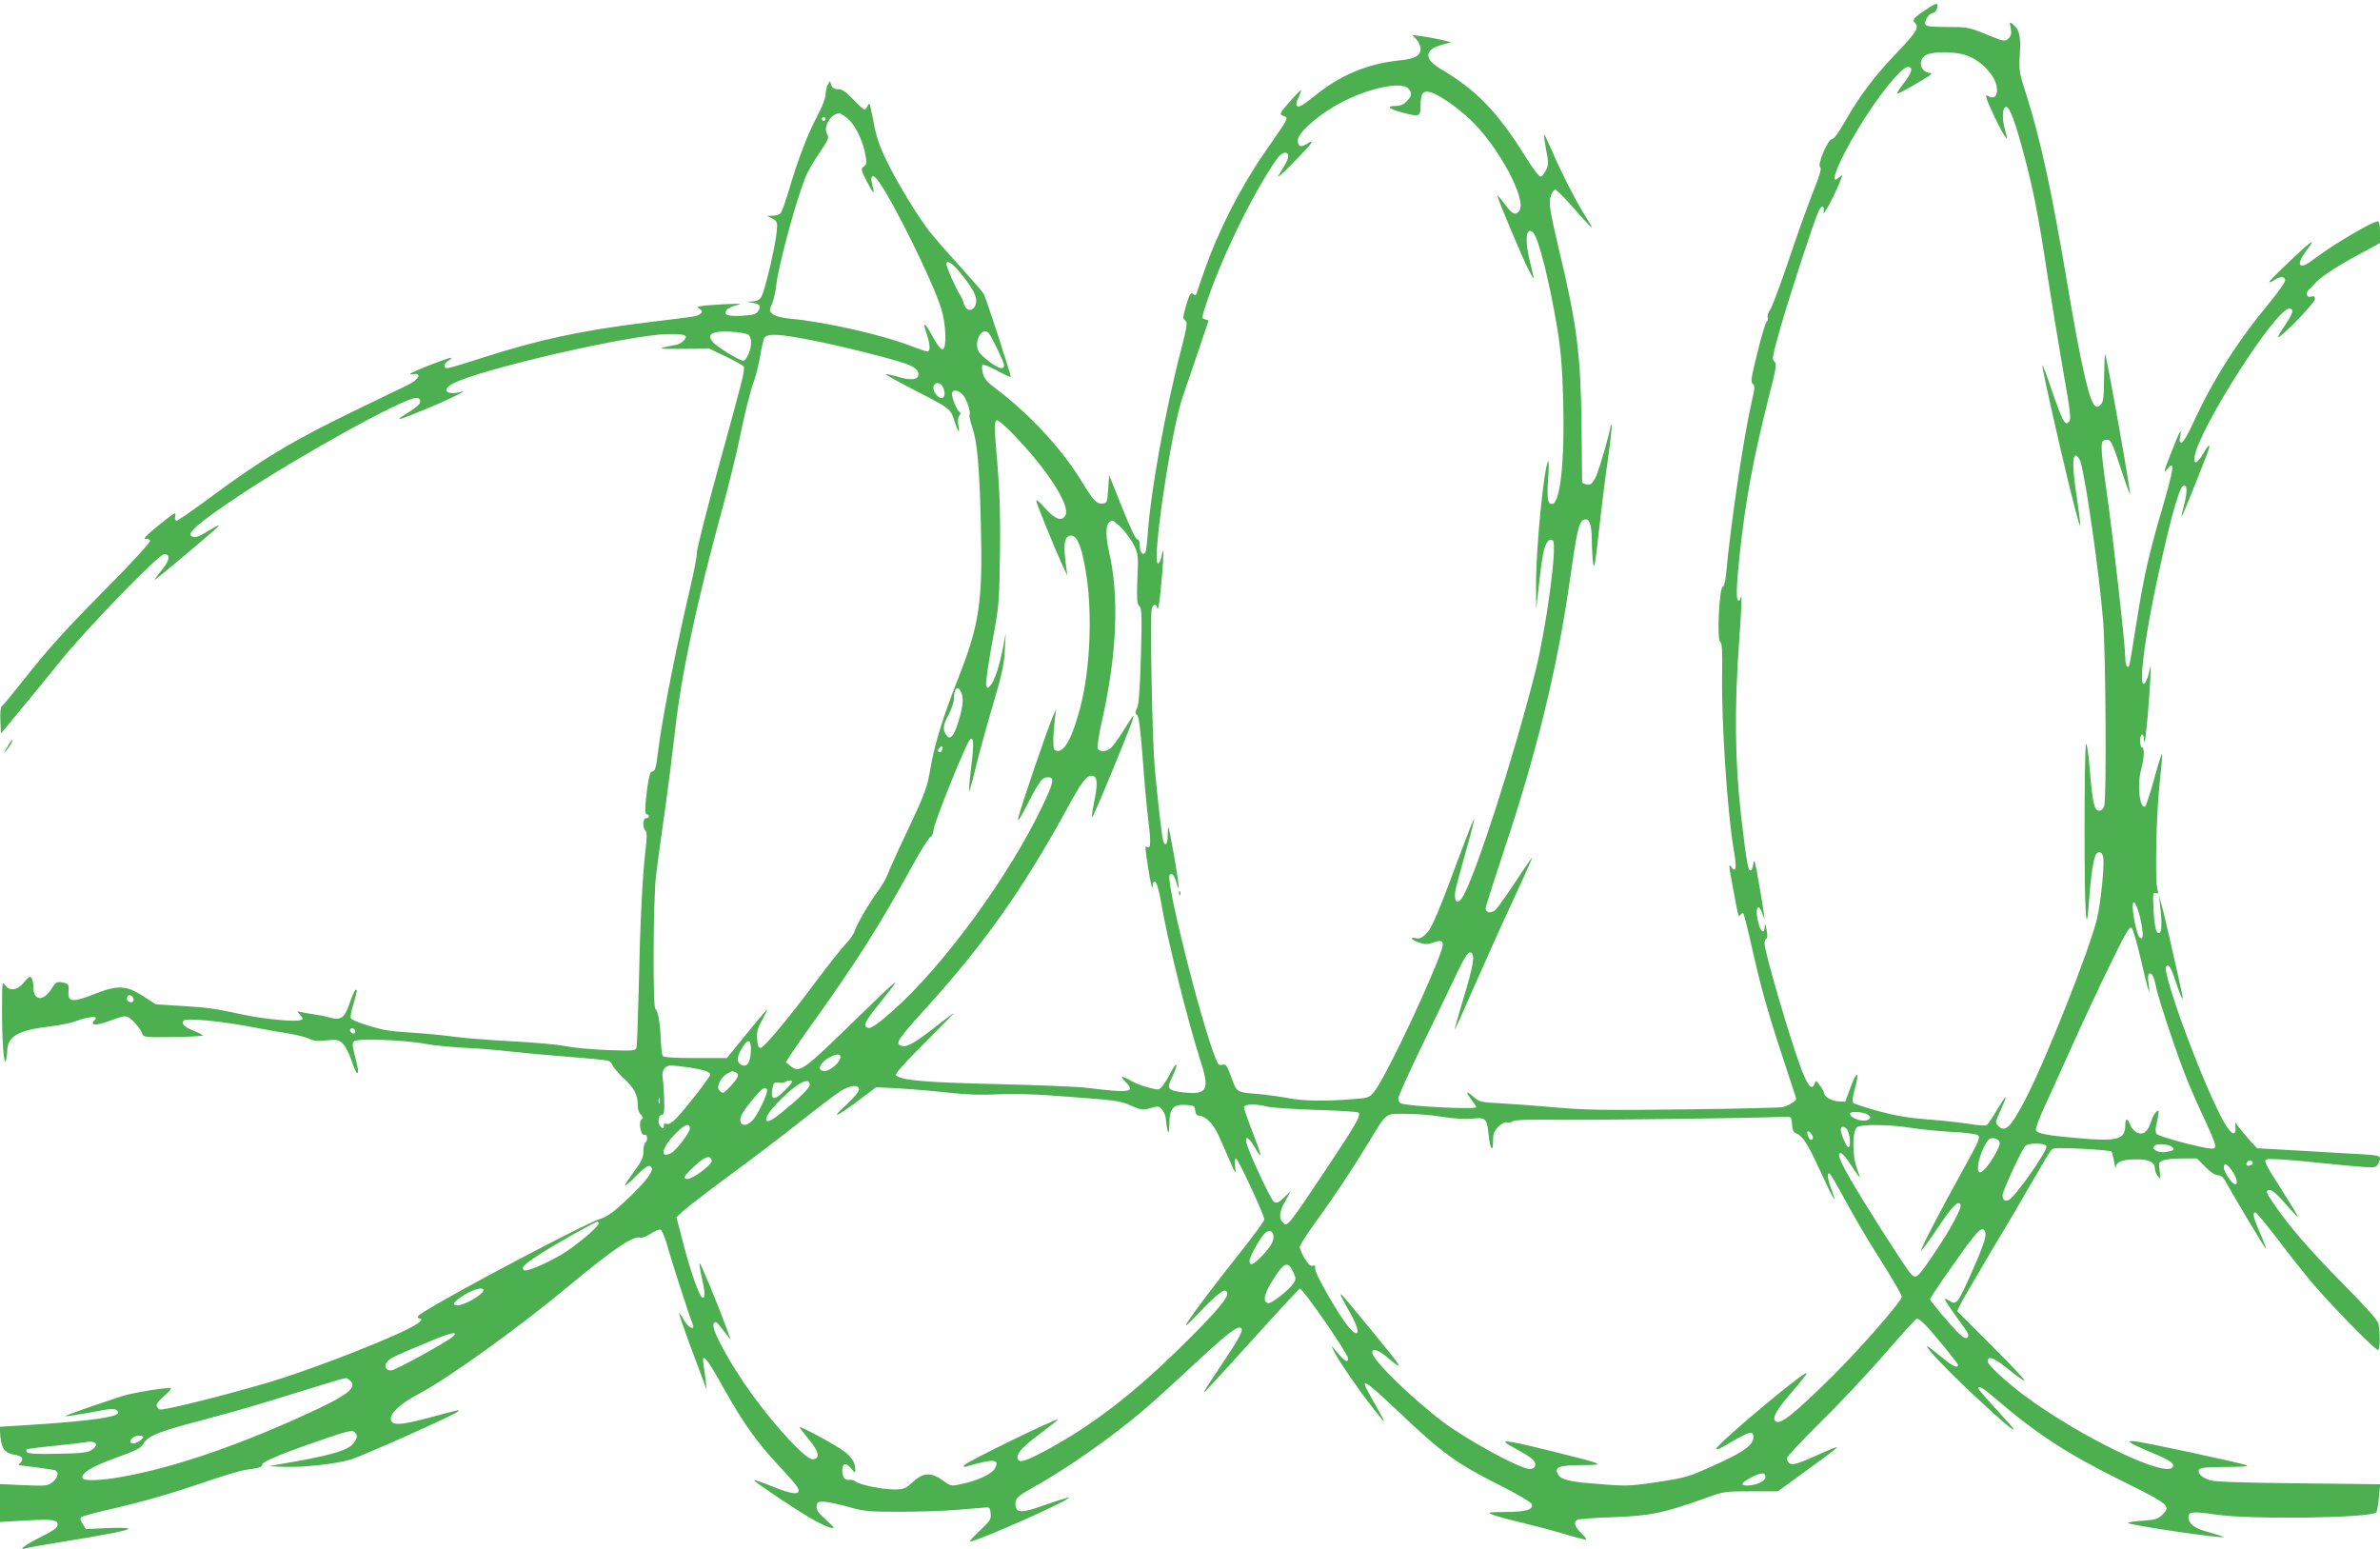 <?xml version="1.0" standalone="no"?>
<!DOCTYPE svg PUBLIC "-//W3C//DTD SVG 20010904//EN"
 "http://www.w3.org/TR/2001/REC-SVG-20010904/DTD/svg10.dtd">
<svg version="1.0" xmlns="http://www.w3.org/2000/svg"
 width="1280pt" height="833pt" viewBox="0 0 1280 833"
 preserveAspectRatio="xMidYMid meet">
<g transform="translate(0,833) scale(0.1,-0.1)"
fill="#4caf50" stroke="none">
<path d="M10353 8275 c-60 -40 -70 -52 -54 -68 24 -24 7 -51 -92 -155 -123
-127 -206 -237 -283 -373 -36 -63 -62 -98 -71 -97 -20 4 -82 -140 -64 -151 9
-6 -1 -41 -39 -136 -28 -71 -88 -237 -132 -370 -45 -132 -89 -250 -99 -263
-10 -13 -15 -30 -12 -39 3 -8 1 -18 -5 -22 -6 -4 -29 -78 -50 -166 -34 -136
-38 -161 -25 -170 12 -9 11 -22 -6 -95 -43 -186 -113 -657 -137 -918 -4 -45
-11 -75 -19 -78 -19 -8 -32 -284 -14 -295 10 -6 13 -44 11 -166 -5 -261 28
-755 63 -958 16 -90 12 -122 -12 -90 -17 24 -17 20 7 -110 30 -161 30 -161 40
-145 5 8 12 11 16 8 3 -4 24 -84 45 -179 51 -227 86 -351 171 -608 l70 -214
-23 -18 c-13 -9 -36 -20 -52 -23 -15 -3 -252 -9 -525 -12 -411 -5 -528 -4
-677 9 -99 9 -236 19 -304 23 -118 6 -125 8 -157 36 -40 35 -44 28 -9 -18 14
-18 25 -35 25 -38 0 -14 -362 4 -404 20 -9 3 -16 15 -16 27 0 11 58 140 129
286 71 146 154 319 185 384 44 91 61 118 74 115 27 -6 18 -67 -38 -249 -27
-90 -48 -164 -46 -166 1 -1 49 104 106 235 57 130 150 337 207 459 57 122 103
225 103 230 0 4 -40 -53 -88 -127 -49 -74 -98 -143 -110 -154 -23 -20 -52 -15
-52 9 0 9 45 149 99 313 174 518 286 978 351 1432 42 293 51 334 78 345 29 11
42 -23 43 -109 0 -45 4 -101 7 -126 6 -36 12 -5 30 165 13 116 34 288 48 384
14 96 23 182 21 190 -3 11 -5 10 -6 -4 -2 -29 -58 -224 -77 -267 -9 -20 -23
-39 -30 -42 -15 -6 -44 2 -45 13 0 3 -2 134 -3 291 -5 399 -23 543 -121 955
-50 212 -57 256 -44 293 6 18 17 32 23 32 7 0 52 -45 100 -100 75 -86 109
-120 93 -92 -3 4 -23 37 -46 75 -50 83 -116 214 -166 330 -21 48 -39 86 -41
84 -2 -2 3 -38 11 -81 14 -71 14 -81 -1 -112 -9 -19 -22 -34 -29 -34 -8 0 -44
48 -81 108 -152 243 -264 358 -457 472 -91 54 -87 104 11 130 l47 13 -54 13
c-30 7 -77 16 -105 19 l-51 7 23 -24 c12 -13 22 -36 22 -51 0 -37 -31 -54
-115 -62 -170 -17 -319 -80 -455 -191 -60 -48 -85 -63 -93 -55 -8 8 -6 21 7
47 9 20 15 38 14 40 -2 1 -30 -27 -62 -63 -54 -62 -57 -67 -37 -75 34 -12 39
-1 -101 -203 -129 -187 -249 -423 -322 -635 -20 -58 -39 -111 -41 -119 -4 -10
-8 -11 -19 -1 -12 9 -18 0 -36 -60 -19 -64 -20 -73 -6 -83 14 -11 11 -29 -24
-166 -81 -309 -162 -758 -176 -968 -4 -56 -10 -107 -14 -113 -13 -21 -30 -1
-30 36 0 22 -5 34 -14 34 -8 0 -40 67 -82 173 l-69 172 -5 -75 c-5 -71 -6 -75
-30 -78 -31 -4 -50 16 -115 123 -105 171 -273 353 -450 488 -56 42 -72 60 -79
90 -5 20 -6 40 -2 44 4 5 39 -9 78 -30 39 -21 72 -36 74 -34 4 4 -131 419
-145 446 -6 11 -65 79 -132 153 -67 73 -140 158 -164 188 -67 89 -174 266
-226 374 -47 99 -55 124 -80 255 -11 55 -14 62 -22 43 -6 -12 -14 -22 -18 -22
-4 0 -31 25 -60 55 -40 42 -59 55 -81 55 -20 0 -31 6 -37 22 l-8 22 -12 -21
c-6 -12 -11 -36 -11 -52 0 -18 -19 -67 -44 -114 -51 -95 -104 -233 -152 -396
-19 -63 -39 -120 -45 -127 -6 -8 -26 -14 -43 -14 l-31 -1 29 -15 c27 -15 28
-18 23 -72 -7 -78 -65 -322 -83 -349 -10 -16 -25 -23 -47 -24 l-32 -2 34 -6
c40 -7 47 -19 27 -46 -11 -15 -29 -20 -86 -23 -77 -5 -103 6 -81 32 7 8 31 20
54 25 33 8 18 9 -68 5 -60 -3 -119 -8 -129 -11 -18 -5 -18 -6 -2 -15 26 -15 2
-36 -47 -42 -23 -4 -134 -17 -247 -31 -348 -43 -578 -93 -879 -190 -92 -30
-176 -55 -185 -55 -23 0 -20 27 5 40 11 7 19 14 16 16 -5 5 -208 -73 -220 -86
-5 -4 4 -5 18 -2 45 8 27 -29 -25 -55 -25 -12 -151 -73 -281 -136 -352 -170
-512 -267 -810 -488 -81 -60 -152 -109 -159 -109 -8 0 -11 9 -8 24 5 23 1 22
-51 -19 -99 -78 -128 -106 -107 -103 10 2 21 -3 23 -10 3 -7 -93 -113 -219
-240 -251 -254 -319 -330 -468 -517 -56 -71 -107 -133 -112 -136 -5 -3 -8 -37
-6 -75 l3 -69 95 115 c53 63 154 187 225 275 142 176 529 575 558 575 32 0 31
-29 -3 -73 -54 -68 -58 -74 -35 -56 91 72 325 271 331 280 4 7 -13 0 -37 -15
-67 -41 -86 -49 -104 -42 -39 14 27 71 255 223 324 215 882 523 948 523 15 0
22 -6 22 -19 0 -14 -21 -33 -67 -61 -80 -49 -60 -45 97 20 116 47 237 107 190
93 -78 -22 -110 11 -43 45 152 78 952 262 1152 265 98 2 117 -6 86 -37 -9 -9
-26 -18 -38 -20 -111 -22 -111 -23 33 -22 l145 1 92 -44 c51 -24 94 -49 94
-55 3 -27 -10 -78 -128 -506 -69 -250 -125 -471 -125 -490 1 -19 -17 -111 -39
-205 -69 -290 -149 -695 -169 -860 -12 -98 -17 -115 -35 -115 -8 0 -16 -30
-24 -88 -14 -109 -14 -142 -1 -142 6 0 10 -4 10 -10 0 -5 -7 -10 -15 -10 -18
0 -21 -50 -3 -68 8 -8 8 -35 -1 -109 -16 -137 -29 -398 -36 -743 -4 -162 -9
-303 -12 -314 -5 -17 -15 -18 -157 -13 -83 3 -185 13 -226 21 -41 9 -169 20
-285 26 -115 6 -257 17 -315 25 -58 8 -154 17 -215 21 -60 3 -130 10 -155 15
-87 19 -178 51 -184 64 -2 7 4 42 15 77 21 71 23 82 10 73 -5 -3 -19 -35 -31
-71 -26 -78 -48 -94 -107 -76 -21 6 -56 13 -78 16 -22 3 -53 9 -70 12 -30 7
-30 7 -11 -14 17 -20 18 -22 2 -28 -27 -10 -190 5 -296 27 -175 37 -194 40
-339 49 l-143 9 -65 42 c-92 60 -138 63 -260 15 -129 -50 -150 -47 -144 20 2
25 -2 32 -21 38 -40 10 -47 7 -72 -33 -43 -68 -96 -63 -96 8 0 20 -5 43 -10
51 -8 12 -15 8 -40 -22 -37 -45 -78 -51 -103 -15 -15 20 -16 12 -16 -118 -1
-172 9 -317 20 -290 4 11 8 36 8 56 2 76 60 109 229 129 51 6 117 19 145 30
60 23 119 28 99 8 -35 -35 3 -37 92 -3 49 19 72 23 85 15 24 -12 68 -64 76
-89 6 -19 15 -20 165 -18 88 1 160 5 160 8 0 4 -20 15 -45 24 -53 21 -73 41
-57 57 15 15 215 -5 377 -37 66 -13 153 -28 193 -34 41 -7 88 -19 104 -27 24
-12 46 -14 93 -9 56 6 65 4 88 -17 14 -13 34 -52 47 -90 12 -38 26 -68 31 -68
9 0 8 12 -16 107 -11 44 -11 54 1 64 19 16 278 6 384 -15 41 -8 136 -17 210
-21 74 -3 189 -13 255 -21 66 -7 206 -20 310 -28 105 -8 198 -17 207 -21 10
-4 20 -15 23 -25 3 -10 31 -41 61 -71 57 -53 74 -87 74 -146 0 -17 7 -39 17
-48 13 -13 13 -19 4 -25 -19 -11 -5 -91 15 -83 16 6 20 -32 4 -42 -5 -3 -10
-24 -10 -47 0 -33 -9 -53 -51 -110 -28 -38 -50 -71 -47 -73 2 -3 29 20 58 50
54 54 73 65 85 45 11 -18 -34 -77 -130 -168 -75 -71 -106 -93 -147 -107 -84
-26 -782 -395 -948 -500 -36 -23 -41 -29 -27 -34 18 -6 18 -7 0 -23 -59 -52
-570 -254 -838 -331 -231 -67 -514 -137 -551 -137 -8 0 -17 7 -21 17 -4 11 7
27 38 54 24 20 41 40 38 43 -8 8 -203 -23 -259 -41 -191 -63 -311 -105 -307
-109 2 -2 62 7 133 20 108 21 131 23 143 11 11 -11 10 -15 -5 -23 -40 -20
-213 -40 -513 -58 l-113 -7 4 -53 c6 -65 25 -89 78 -98 41 -6 50 -22 28 -44
-7 -7 -10 -12 -7 -12 17 0 177 -22 192 -26 26 -8 21 -40 -11 -65 -26 -20 -34
-21 -154 -16 l-128 6 0 -102 0 -102 133 8 c151 8 177 5 177 -23 0 -15 -22 -31
-89 -65 -89 -44 -130 -76 -80 -61 13 4 94 18 179 32 251 40 383 66 370 74 -7
4 -61 5 -120 2 l-108 -5 -17 27 c-12 18 -15 30 -8 37 5 5 70 23 144 40 172 38
345 88 539 155 86 29 176 56 200 59 77 11 90 15 90 29 0 16 126 67 347 142
107 37 137 43 148 34 20 -17 19 -33 -5 -63 -27 -34 -109 -60 -298 -94 l-157
-28 75 -3 c107 -5 287 15 367 39 70 22 558 240 576 258 12 12 9 11 -166 -36
-148 -39 -190 -40 -195 -5 -5 32 54 85 152 137 163 87 529 350 806 580 237
197 349 273 384 259 8 -3 33 7 55 21 22 15 47 25 54 22 8 -3 26 -49 41 -104
24 -83 110 -351 132 -406 13 -35 -25 -17 -47 23 -12 22 -24 38 -26 36 -2 -2
23 -75 55 -162 33 -87 67 -179 76 -204 l16 -45 -4 45 c-3 25 -8 65 -12 89 -12
75 13 46 110 -128 105 -187 173 -282 296 -415 49 -52 93 -103 99 -114 24 -45
-21 -43 -143 7 -53 22 -94 35 -90 30 7 -13 219 -154 309 -207 39 -22 84 -44
100 -47 28 -6 27 -4 -23 42 -42 38 -53 54 -50 73 2 21 8 25 38 24 19 0 78 -13
130 -27 88 -25 109 -27 285 -27 105 0 244 5 310 11 66 5 131 11 145 12 22 2
25 -3 28 -32 3 -31 -3 -40 -59 -93 -34 -32 -58 -58 -52 -58 38 0 542 224 531
236 -3 2 -56 -14 -118 -36 -131 -47 -163 -49 -168 -7 -4 37 7 49 86 93 192
107 425 270 612 429 47 40 170 152 274 249 170 158 225 200 242 183 11 -11 -9
-50 -89 -170 -108 -162 -119 -180 -108 -173 5 4 121 130 257 281 136 151 251
275 255 275 17 0 259 -351 259 -375 0 -25 -17 -17 -55 28 l-36 42 17 -35 c22
-46 132 -206 202 -295 88 -112 88 -112 -9 60 -59 103 -35 90 144 -79 247 -234
314 -283 560 -407 87 -44 161 -87 164 -96 12 -31 -25 -43 -136 -44 -97 -1
-103 -2 -76 -14 17 -7 82 -25 145 -40 63 -15 167 -42 231 -61 63 -19 121 -34
128 -34 7 0 -4 15 -23 34 -37 35 -45 59 -23 73 6 4 95 11 197 14 201 8 268 22
494 103 96 35 102 36 243 36 l145 0 159 116 c88 63 159 117 159 119 0 6 -28
-5 -105 -40 -105 -47 -136 -56 -151 -44 -8 6 -14 18 -14 27 0 9 85 99 188 201
104 102 258 267 343 365 85 99 160 181 167 184 7 2 26 -11 44 -30 58 -62 178
-209 178 -218 0 -22 -29 -7 -92 45 -36 30 -69 55 -73 55 -16 0 112 -134 255
-267 148 -138 210 -191 210 -179 0 3 -43 52 -95 108 -52 57 -95 106 -95 111 0
18 26 3 88 -51 225 -193 387 -299 680 -444 264 -131 271 -137 217 -188 -20
-19 -39 -24 -100 -28 -41 -2 -78 -8 -80 -12 -6 -10 503 -85 513 -76 1 2 -32
13 -75 25 -80 21 -113 45 -113 82 0 30 21 32 147 14 186 -28 835 -19 863 12 4
4 11 40 14 79 l7 72 -438 5 c-292 3 -450 8 -475 16 -45 14 -69 36 -62 56 5 12
32 15 143 16 88 0 128 3 114 9 -36 14 -577 130 -608 130 -28 0 -28 -1 -10 -13
11 -7 62 -30 112 -51 94 -39 120 -57 108 -76 -37 -60 -502 165 -800 387 -99
74 -195 164 -195 181 0 34 35 21 112 -42 44 -36 84 -64 87 -61 3 3 -78 89
-179 190 l-184 184 16 34 c9 18 85 150 170 293 86 142 190 320 232 394 43 74
83 141 90 148 9 9 46 10 164 4 83 -4 154 -11 157 -14 4 -3 10 -28 15 -55 4
-26 8 -41 9 -32 2 30 31 43 103 44 76 2 108 -14 108 -53 0 -10 7 -27 16 -38
14 -18 15 -16 9 29 -6 44 -5 48 20 57 14 6 61 10 104 10 l77 0 44 -45 c27 -28
53 -45 68 -45 15 0 28 -10 40 -31 47 -86 216 -368 219 -365 2 2 -12 40 -32 84
-36 82 -43 112 -25 112 5 0 56 -62 114 -137 57 -76 142 -183 188 -238 95 -114
340 -365 357 -365 12 0 13 94 2 143 -4 18 -70 92 -192 215 -174 176 -288 307
-372 431 -42 61 -45 71 -18 71 12 0 45 -29 83 -74 35 -41 65 -73 67 -71 2 2
-36 65 -83 139 -101 158 -103 164 -82 172 9 3 87 -1 174 -9 419 -42 404 -41
419 -21 7 10 13 25 13 35 0 14 -16 17 -117 23 -65 3 -214 12 -331 19 l-213 12
-37 40 c-20 23 -47 54 -59 70 l-22 30 2 -30 c3 -46 -22 -37 -56 20 -104 174
-345 821 -317 849 15 15 24 -2 56 -97 25 -74 39 -101 30 -54 -26 122 -99 443
-111 482 l-14 50 7 -60 c10 -89 8 -138 -4 -142 -18 -6 -26 25 -32 126 -4 85
-3 94 12 88 14 -5 15 -2 9 21 -14 49 -6 411 12 570 9 84 15 155 13 158 -3 2
-22 -59 -43 -136 -21 -78 -43 -143 -48 -147 -29 -17 -44 117 -22 197 17 63 20
120 5 120 -5 0 -10 16 -10 35 0 19 5 35 10 35 6 0 10 -10 10 -22 0 -12 2 -19
4 -17 6 6 24 206 30 324 5 96 4 98 -7 46 -7 -30 -18 -56 -26 -59 -31 -10 6
268 80 603 71 322 113 465 135 465 18 0 18 -39 -1 -110 -8 -30 -13 -55 -11
-57 2 -2 66 155 136 335 23 60 12 61 -21 2 -31 -54 -54 -62 -46 -15 24 150
436 795 508 795 29 0 23 -23 -26 -95 -25 -37 -39 -63 -30 -58 38 22 195 186
195 204 0 15 -5 19 -19 14 -25 -8 -34 18 -13 38 10 9 26 26 37 38 31 33 120
91 238 154 l107 58 0 59 c0 33 -4 58 -10 58 -31 0 -242 -125 -349 -206 -78
-60 -97 -32 -35 51 21 26 32 46 26 44 -17 -6 -233 -211 -228 -216 3 -3 15 2
28 11 30 21 58 21 58 -2 0 -10 -39 -65 -86 -122 -172 -207 -306 -419 -408
-643 -29 -64 -55 -107 -63 -107 -11 0 -13 8 -8 30 12 57 -4 30 -44 -74 -47
-119 -49 -127 -22 -95 39 47 31 -5 -28 -208 -73 -247 -101 -370 -141 -623 -17
-107 -33 -205 -36 -218 -8 -37 -24 -15 -24 33 0 64 -65 645 -101 897 -35 251
-35 273 1 273 23 0 28 -10 74 -148 26 -81 50 -146 52 -144 2 2 -26 173 -63
380 -37 207 -69 374 -71 372 -3 -2 -5 -60 -6 -129 -1 -103 -4 -128 -18 -142
-14 -14 -20 -15 -32 -5 -30 25 -76 228 -146 646 -86 511 -146 787 -225 1035
-35 108 -37 121 -32 209 6 99 -2 131 -39 162 -16 13 -17 11 -10 -23 5 -27 2
-40 -9 -52 -22 -22 -24 -21 -129 22 -87 35 -96 37 -203 37 -87 0 -114 3 -118
14 -7 18 21 61 39 61 13 0 26 20 26 41 0 15 -13 10 -67 -26z m211 -239 c57
-17 108 -55 147 -109 45 -62 36 -142 -13 -116 -18 10 -19 8 -13 -13 10 -34 81
-180 99 -203 14 -18 14 -15 0 33 -18 64 -16 127 6 127 18 0 49 -82 96 -260 48
-178 77 -325 124 -635 23 -146 61 -381 86 -524 40 -228 44 -261 31 -274 -13
-13 -17 -12 -30 9 -9 13 -37 86 -63 162 -25 76 -48 136 -50 134 -5 -4 83 -396
146 -655 29 -117 54 -211 57 -208 3 2 -5 65 -16 140 -25 163 -27 236 -7 236 8
0 19 -15 25 -32 28 -89 102 -606 122 -858 14 -171 19 -949 6 -992 -5 -18 -14
-28 -27 -28 -27 0 -36 43 -51 223 -7 87 -16 143 -20 135 -5 -7 -8 -215 -8
-463 0 -443 9 -588 23 -395 11 156 26 254 42 270 16 16 32 5 36 -25 6 -47 -15
-247 -34 -325 -41 -171 -274 -757 -384 -970 -81 -155 -110 -183 -148 -144 -14
14 -14 19 -1 50 8 19 22 50 30 69 24 55 10 41 -35 -34 -23 -39 -47 -74 -53
-80 -8 -6 -42 -4 -97 5 -47 7 -148 19 -224 24 -102 8 -173 20 -265 45 -68 19
-129 39 -134 44 -6 6 -4 31 7 69 30 109 13 111 -26 2 l-24 -65 -38 2 c-38 3
-76 26 -76 46 0 5 -10 23 -22 39 -21 30 -22 30 -29 10 -14 -38 -36 -14 -72 81
-60 159 -197 627 -197 674 0 12 4 23 10 25 6 2 7 19 1 48 -6 32 -9 37 -10 18
-1 -38 -17 -35 -30 5 -25 77 -10 137 17 65 l12 -33 -4 35 c-2 19 -15 96 -28
170 -18 108 -24 127 -28 97 -3 -21 -9 -38 -15 -38 -14 0 -21 37 -52 301 -32
282 -36 580 -9 939 9 123 14 226 11 229 -3 3 -5 0 -5 -6 0 -7 -4 -12 -10 -12
-14 0 -12 74 5 236 31 293 72 517 154 843 45 175 48 196 34 206 -14 11 -11 31
35 191 51 178 178 564 202 617 18 37 34 34 27 -5 -5 -32 69 110 93 176 10 28
9 29 -9 12 -72 -65 25 149 158 349 92 139 184 245 212 245 31 0 22 -31 -26
-92 -26 -34 -38 -55 -27 -51 21 8 116 62 156 88 29 19 29 20 6 25 -51 12 -53
80 -3 98 41 15 143 14 197 -2z m-2990 -182 c22 -22 20 -41 -9 -69 -17 -18 -35
-25 -62 -25 -50 0 -32 -17 38 -35 94 -25 99 -23 99 39 0 66 15 83 60 68 46
-16 138 -80 205 -143 154 -144 311 -438 265 -494 -21 -25 -37 -17 -75 35 -21
28 -39 49 -41 47 -5 -5 133 -333 169 -402 32 -61 32 -59 7 40 -31 121 -24 198
14 166 29 -24 90 -266 132 -521 19 -118 26 -209 31 -380 9 -333 -16 -560 -60
-560 -24 0 -28 28 -21 134 4 56 4 99 1 96 -23 -21 -68 -481 -66 -678 l1 -117
14 124 c7 69 18 148 24 177 12 57 33 85 52 66 24 -24 -35 -463 -93 -697 -115
-458 -329 -1122 -395 -1222 -30 -47 -50 -15 -33 55 6 26 32 118 56 205 25 87
43 160 41 162 -2 2 -23 -49 -47 -113 -147 -396 -181 -477 -212 -505 -23 -22
-37 -27 -56 -22 -37 9 -19 -12 22 -25 26 -9 44 -9 67 -1 70 25 73 11 24 -110
-102 -251 -287 -632 -337 -692 -25 -30 -31 -32 -115 -38 -147 -12 -265 -10
-344 5 -41 8 -106 17 -145 21 -140 12 -131 7 -162 90 -24 66 -30 74 -49 69
-17 -5 -24 1 -36 33 -82 206 -272 963 -247 988 13 13 25 -2 37 -45 19 -66 12
4 -14 150 -14 80 -27 147 -30 149 -2 2 -4 -17 -4 -42 0 -47 -14 -63 -24 -29
-7 21 -32 237 -46 397 -13 147 -26 811 -16 848 7 31 23 36 29 9 6 -25 15 35
27 177 10 123 9 165 -4 96 -4 -19 -12 -35 -18 -35 -36 0 72 726 134 900 29 84
138 403 138 406 0 1 -9 4 -20 7 -19 5 -18 9 14 103 82 241 244 572 368 752 45
66 91 47 50 -21 -11 -19 -27 -47 -37 -63 -9 -16 29 18 84 75 99 100 120 130
67 96 -30 -20 -46 -13 -46 21 0 35 86 116 191 179 153 92 359 143 403 99z
m-3003 -173 c38 -41 74 -121 85 -193 6 -33 4 -44 -11 -54 -16 -12 -15 -17 16
-78 36 -70 46 -78 31 -23 -15 53 1 66 30 26 80 -108 289 -531 339 -685 27 -84
32 -217 9 -222 -10 -2 -29 22 -54 68 -43 80 -57 85 -32 14 19 -57 21 -94 3
-94 -7 0 -48 14 -92 31 -153 59 -457 128 -643 145 -46 4 -81 13 -95 24 -20 17
-21 19 -5 56 9 22 19 64 22 94 10 101 99 434 155 580 11 30 46 92 77 136 48
71 54 84 43 101 -24 39 19 113 64 113 11 0 37 -18 58 -39z m-131 9 c0 -5 -4
-10 -10 -10 -5 0 -10 5 -10 10 0 6 5 10 10 10 6 0 10 -4 10 -10z m716 -817
c66 -79 94 -127 94 -159 0 -58 -53 -70 -67 -15 -3 14 -14 37 -23 51 -19 28
-70 143 -70 160 0 23 30 7 66 -37z m-1131 -343 c8 -7 15 -26 15 -42 0 -39 -26
-98 -43 -98 -17 0 -124 64 -154 92 -51 47 -18 71 90 64 43 -2 84 -10 92 -16z
m1293 8 c18 -23 82 -156 82 -172 0 -9 -6 -16 -14 -16 -25 0 -110 64 -124 93
-26 53 22 135 56 95z m-977 -33 c156 -29 462 -105 533 -132 53 -19 73 -41 63
-67 -8 -20 -48 -21 -116 0 -29 8 -55 14 -57 11 -2 -2 65 -39 148 -82 200 -102
200 -103 221 -169 20 -63 31 -74 21 -21 -4 22 -2 41 5 49 8 10 9 16 1 21 -13
8 -40 72 -40 96 0 26 32 24 57 -3 22 -24 46 -95 37 -109 -2 -4 4 -34 15 -67
27 -78 39 -215 46 -522 11 -415 -7 -537 -121 -826 -80 -202 -128 -357 -149
-481 -19 -112 -27 -133 -135 -363 -46 -96 -89 -192 -96 -212 -7 -21 -31 -61
-52 -90 -47 -63 -117 -183 -127 -218 -4 -14 -26 -45 -50 -70 -23 -25 -94 -115
-158 -200 -149 -200 -278 -355 -297 -355 -11 0 -16 14 -18 48 -3 39 3 59 28
103 16 30 28 54 25 54 -2 0 -52 -58 -110 -130 l-106 -130 -169 0 c-115 0 -171
4 -176 11 -4 7 -8 44 -10 83 -3 91 -16 166 -29 169 -15 3 -12 588 3 717 7 58
28 213 47 345 19 132 43 326 55 430 33 302 113 680 255 1200 36 132 76 296 90
364 30 149 59 264 84 334 10 29 23 85 30 125 6 41 16 82 21 93 15 26 66 25
231 -6z m729 -254 c15 -28 12 -61 -4 -61 -31 0 -60 53 -39 73 12 13 32 7 43
-12z m381 -258 c184 -191 306 -382 279 -434 -19 -35 -55 -23 -110 39 -39 43
-50 51 -45 32 10 -35 108 -274 139 -340 l26 -55 -7 55 c-13 96 -10 142 10 154
43 28 75 -40 101 -216 31 -210 18 -503 -33 -698 -42 -162 -85 -244 -125 -238
-19 3 -21 9 -21 58 0 30 4 80 8 110 l7 55 -16 -35 c-25 -52 -181 -510 -188
-550 -4 -24 12 1 50 75 65 127 79 145 111 145 35 0 30 -27 -27 -147 -178 -378
-537 -870 -810 -1110 -95 -84 -125 -102 -141 -86 -15 15 -3 35 98 161 99 122
83 111 -147 -113 -299 -291 -309 -298 -361 -256 l-23 19 28 43 c16 24 77 112
136 194 218 306 345 506 505 798 53 97 103 177 110 177 7 0 14 17 17 43 5 39
168 445 191 475 23 30 27 -11 11 -137 -9 -73 -14 -134 -12 -136 2 -3 19 57 37
133 18 75 60 226 92 334 47 158 59 216 63 290 l5 93 -14 -74 c-19 -100 -45
-178 -66 -204 -17 -21 -18 -21 -25 -3 -4 10 10 109 31 225 38 201 39 213 43
482 3 200 -1 328 -12 461 -20 227 -20 258 -3 258 8 0 47 -35 88 -77z m584
-506 c23 -24 52 -65 65 -92 21 -44 23 -56 17 -179 -4 -110 -2 -133 10 -145 14
-13 15 -47 9 -270 -5 -179 -12 -263 -21 -280 -11 -21 -11 -27 0 -36 10 -7 18
-74 30 -225 8 -118 22 -272 31 -342 15 -123 13 -155 -7 -143 -12 8 -11 -2 6
-114 13 -86 25 -128 25 -88 0 9 4 17 10 17 9 0 23 -44 35 -115 30 -184 142
-634 211 -849 51 -158 38 -183 -87 -171 -89 9 -97 19 -64 85 14 28 24 57 22
63 -2 7 -15 -11 -29 -38 -14 -28 -35 -61 -45 -74 -19 -24 -20 -24 -79 -9 -33
9 -75 25 -94 37 -49 29 -59 26 -26 -8 54 -56 25 -60 -209 -31 -49 6 -268 15
-485 20 -385 9 -514 20 -541 47 -7 7 43 64 158 178 92 92 161 163 153 158 -8
-5 -55 -41 -105 -80 -105 -82 -149 -106 -175 -98 -39 12 -29 28 145 220 300
332 510 630 737 1044 88 161 112 193 143 189 27 -4 30 -40 10 -139 -9 -44 -15
-83 -12 -85 2 -3 48 102 102 233 101 246 127 313 120 313 -2 0 -25 -34 -51
-76 -26 -42 -57 -85 -68 -95 -24 -23 -64 -25 -73 -3 -3 9 8 80 26 158 78 350
91 664 35 901 -23 101 -16 165 20 165 5 0 28 -20 51 -43z m-864 -884 c13 -33
6 -86 -22 -170 -20 -62 -39 -82 -57 -60 -23 29 -22 55 8 110 16 31 30 70 30
86 0 62 23 81 41 34z m-105 -308 c-3 -9 -11 -13 -16 -10 -8 5 -7 11 1 21 14
18 24 11 15 -11z m6448 -919 c10 -49 13 -83 7 -89 -6 -6 -13 -2 -19 9 -13 26
-32 118 -32 157 0 56 26 10 44 -77z m1 -211 c36 -159 53 -212 40 -124 -4 29
-3 49 4 53 13 8 26 -18 36 -69 10 -59 126 -405 173 -515 21 -52 65 -151 97
-218 43 -94 55 -126 46 -135 -9 -9 -47 -3 -158 25 -81 21 -150 43 -155 50 -4
7 -6 22 -4 33 3 11 8 38 12 60 6 36 6 39 -9 26 -9 -7 -22 -31 -28 -52 -17 -55
-42 -75 -75 -60 -14 6 -31 25 -37 41 -15 40 -27 38 -27 -3 0 -76 -45 -87 -262
-67 -153 13 -208 24 -218 40 -4 7 12 55 37 109 25 53 92 202 150 331 58 129
152 331 210 449 89 182 106 212 118 200 8 -8 30 -86 50 -174z m-10797 -208 c2
-10 -3 -17 -12 -17 -18 0 -29 16 -21 31 9 14 29 6 33 -14z m1192 -173 c0 -9
-5 -14 -12 -12 -18 6 -21 28 -4 28 9 0 16 -7 16 -16z m2128 -110 c-3 -64 -24
-88 -55 -68 -22 15 -20 41 8 88 33 56 51 48 47 -20z m482 -30 c0 -25 -56 -74
-84 -74 -40 0 -34 34 11 65 43 28 73 32 73 9z m-817 -54 c78 -12 117 -24 117
-39 0 -12 -129 -178 -179 -231 -26 -27 -44 -38 -55 -34 -11 4 -16 1 -16 -11 0
-15 -3 -15 -16 -5 -19 16 -15 65 6 65 12 0 14 16 12 85 -2 47 -5 97 -8 112 -7
38 11 68 42 68 14 0 58 -5 97 -10z m251 -26 c25 -10 19 -27 -24 -74 -37 -40
-42 -43 -57 -28 -14 14 -14 21 -3 48 7 17 25 37 39 45 32 17 26 16 45 9z m306
-52 c0 -4 -20 -28 -45 -52 -52 -51 -72 -46 -61 15 6 32 10 36 31 33 13 -3 30
-1 37 3 17 11 38 11 38 1z m95 -17 c0 -11 -36 -50 -90 -97 -93 -80 -131 -106
-141 -95 -13 13 11 50 76 115 92 92 155 123 155 77z m265 -24 c0 -11 -31 -48
-72 -86 -86 -78 -52 -64 79 34 l85 64 122 -6 c66 -4 186 -14 266 -23 102 -11
181 -14 266 -9 66 3 188 1 270 -5 382 -28 380 -28 445 -55 57 -25 66 -26 107
-14 42 12 46 11 64 -10 10 -13 18 -37 19 -55 1 -17 5 -42 9 -56 6 -19 8 -9 9
38 1 82 21 104 89 100 43 -3 47 -5 50 -30 2 -19 9 -28 21 -28 28 0 69 -37 93
-83 12 -23 41 -87 64 -142 40 -92 43 -96 37 -52 -3 28 -2 47 4 47 11 0 153
-306 153 -328 0 -8 -58 -87 -128 -175 -148 -187 -234 -301 -282 -372 -26 -40
-12 -29 71 58 101 105 139 128 139 87 0 -28 -91 -130 -276 -310 -244 -237
-458 -400 -695 -528 -112 -60 -146 -71 -155 -48 -10 27 21 62 121 137 52 39
95 73 95 75 0 12 -494 -228 -505 -246 -5 -8 -2 -11 11 -7 148 44 183 41 154
-11 -17 -30 -96 -66 -184 -84 -50 -11 -53 -10 -95 20 -63 46 -106 44 -162 -8
-41 -37 -48 -40 -101 -40 -64 0 -185 25 -207 43 -8 7 -23 10 -34 9 -24 -4 -37
13 -37 50 0 40 20 45 47 12 21 -27 23 -28 23 -7 0 37 -21 70 -64 101 -50 36
-236 136 -236 127 0 -3 23 -33 51 -67 54 -65 61 -101 21 -106 -33 -5 -190 161
-323 343 -125 172 -231 367 -210 388 13 13 12 13 68 -59 l23 -29 -24 65 c-48
132 -139 351 -143 346 -3 -2 2 -36 11 -75 19 -84 20 -114 4 -109 -17 6 -64
138 -105 298 l-35 134 39 36 c21 19 133 105 248 190 116 85 286 214 379 288
93 74 190 147 215 163 53 34 101 39 101 10z m-495 0 c7 -13 -39 -116 -71 -158
-27 -35 -61 -43 -71 -17 -8 22 8 52 66 122 51 61 64 71 76 53z m-578 -73 c-3
-7 -5 -2 -5 12 0 14 2 19 5 13 2 -7 2 -19 0 -25z m3268 -19 c22 -6 140 -14
262 -18 122 -3 225 -10 229 -14 15 -15 -13 -63 -180 -314 -188 -282 -202 -299
-221 -283 -29 24 -27 60 6 118 l31 57 -36 -35 c-30 -28 -40 -32 -54 -24 -17
11 -135 263 -148 317 -10 44 12 32 45 -25 43 -74 39 -48 -14 88 -25 64 -45
122 -45 130 0 17 66 19 125 3z m3231 -44 c16 -13 17 -16 4 -25 -26 -18 -100 5
-100 31 0 15 75 10 96 -6z m-2288 -11 c59 -10 121 -13 158 -10 75 8 81 2 90
-87 8 -79 24 -100 24 -32 0 38 5 52 29 76 19 18 35 27 45 23 9 -3 23 -1 30 5
10 9 81 11 248 9 181 -2 1009 8 1218 16 34 1 35 0 38 -41 2 -30 8 -44 21 -48
34 -11 61 -52 127 -195 69 -152 100 -204 65 -110 -22 58 -27 90 -13 90 5 0 44
-66 87 -147 44 -82 130 -228 193 -326 62 -98 112 -184 110 -192 -7 -30 -229
-284 -372 -425 -213 -210 -284 -266 -308 -242 -18 18 9 65 97 165 42 49 75 90
72 93 -13 13 -487 -385 -487 -408 0 -6 17 0 38 12 143 85 162 91 162 51 0 -47
-63 -88 -285 -184 -63 -28 -113 -40 -235 -58 -145 -21 -165 -22 -307 -10 -165
12 -208 23 -224 53 -21 38 4 48 125 49 137 0 132 3 -159 75 -268 66 -297 68
-195 14 41 -22 83 -48 93 -59 24 -24 16 -51 -16 -51 -51 0 -335 155 -466 253
-174 132 -381 335 -381 373 0 25 33 15 79 -24 101 -84 90 -66 -94 157 -148
180 -154 187 -155 178 0 -4 20 -43 45 -86 62 -107 61 -160 -1 -88 -50 56 -187
295 -181 316 3 14 0 17 -13 14 -12 -3 -25 9 -44 40 -14 25 -26 52 -26 61 0 8
35 64 78 123 99 136 198 284 292 438 103 168 86 155 202 155 54 0 142 -7 196
-16z m-4048 -63 c0 -22 -71 -115 -99 -131 -62 -33 -55 22 12 93 54 58 87 73
87 38z m6565 4 c50 -8 147 -18 218 -22 74 -3 134 -11 144 -18 15 -11 7 -30
-77 -181 -124 -224 -233 -434 -228 -439 3 -3 44 54 92 125 80 119 106 145 120
122 9 -15 -52 -130 -134 -251 -103 -153 -105 -154 -139 -114 -33 40 -247 375
-323 508 -56 97 -71 141 -45 133 6 -2 26 -24 42 -49 65 -97 66 -98 44 -39 -28
70 -28 207 -2 228 23 17 177 15 288 -3z m-335 -21 c12 -32 13 -84 1 -84 -10 0
-41 72 -41 95 0 25 30 17 40 -11z m-190 -30 c0 -19 -16 -18 -24 2 -11 27 -7
37 9 24 8 -7 15 -19 15 -26z m1000 -19 c9 -11 6 -24 -15 -64 -40 -73 -82 -119
-93 -102 -16 22 15 124 50 169 14 16 43 15 58 -3z m256 -29 c8 -22 -164 -268
-202 -289 -20 -11 -34 0 -34 26 0 21 100 238 122 264 15 18 107 17 114 -1z
m677 -5 c14 -14 9 -18 -33 -26 -43 -8 -86 17 -60 35 17 12 78 6 93 -9z m-7855
-73 c4 -19 -101 -98 -130 -98 -29 0 -22 14 37 69 55 52 87 62 93 29z m8287 -8
c3 -6 -1 -13 -10 -16 -19 -8 -30 0 -20 15 8 14 22 14 30 1z m-110 -47 c27 -40
33 -77 13 -71 -18 6 -58 68 -58 89 0 30 17 22 45 -18z m-8785 -282 c0 -19
-131 -128 -204 -170 -99 -56 -188 -93 -200 -81 -14 14 7 34 93 89 85 54 292
171 304 171 4 0 7 -4 7 -9z m7457 -48 c8 -21 -14 -85 -84 -240 -64 -142 -72
-152 -108 -129 -14 9 -25 13 -25 9 0 -7 14 -28 104 -153 22 -31 26 -44 18 -52
-9 -9 -22 -3 -53 27 -45 45 -149 169 -149 179 0 3 49 77 110 164 146 209 172
236 187 195z m-3831 -8 c11 -28 -5 -62 -54 -114 -51 -54 -72 -63 -72 -31 0 20
50 111 78 143 19 21 41 22 48 2z m108 -204 c17 -36 17 -41 2 -63 -24 -36 -117
-109 -135 -106 -37 7 -19 64 52 166 38 53 59 54 81 3z m-4354 -99 c0 -23 -102
-82 -140 -82 -34 0 -19 22 40 58 51 30 100 42 100 24z m-161 -247 c-28 -28
-313 -185 -336 -185 -31 0 -40 26 -18 50 16 18 45 31 250 116 89 37 130 45
104 19z m-555 -240 c40 -40 -20 -83 -269 -195 -367 -166 -702 -278 -970 -324
-101 -18 -191 -21 -200 -7 -15 25 45 63 175 110 115 41 138 53 153 79 24 40
77 62 304 122 231 62 275 75 533 155 182 56 226 70 252 74 4 0 13 -6 22 -14z
m-1114 -305 c0 -5 -13 -16 -29 -25 -33 -17 -51 -4 -31 20 14 17 60 20 60 5z
m-253 -37 c2 -6 -8 -20 -23 -30 -23 -15 -54 -19 -182 -21 -101 -3 -158 0 -165
7 -6 6 -8 13 -5 16 3 3 72 12 154 20 82 9 156 17 164 19 26 7 53 1 57 -11z
m8978 -177 c0 -21 -50 -44 -97 -45 -42 -1 -34 16 20 43 54 29 77 29 77 2z"/>
<path d="M6341 3524 c0 -11 3 -14 6 -6 3 7 2 16 -1 19 -3 4 -6 -2 -5 -13z"/>
<path d="M54 4338 c-4 -7 -14 -24 -22 -38 -14 -24 -13 -24 3 -5 20 24 37 55
31 55 -3 0 -8 -6 -12 -12z"/>
</g>
</svg>
